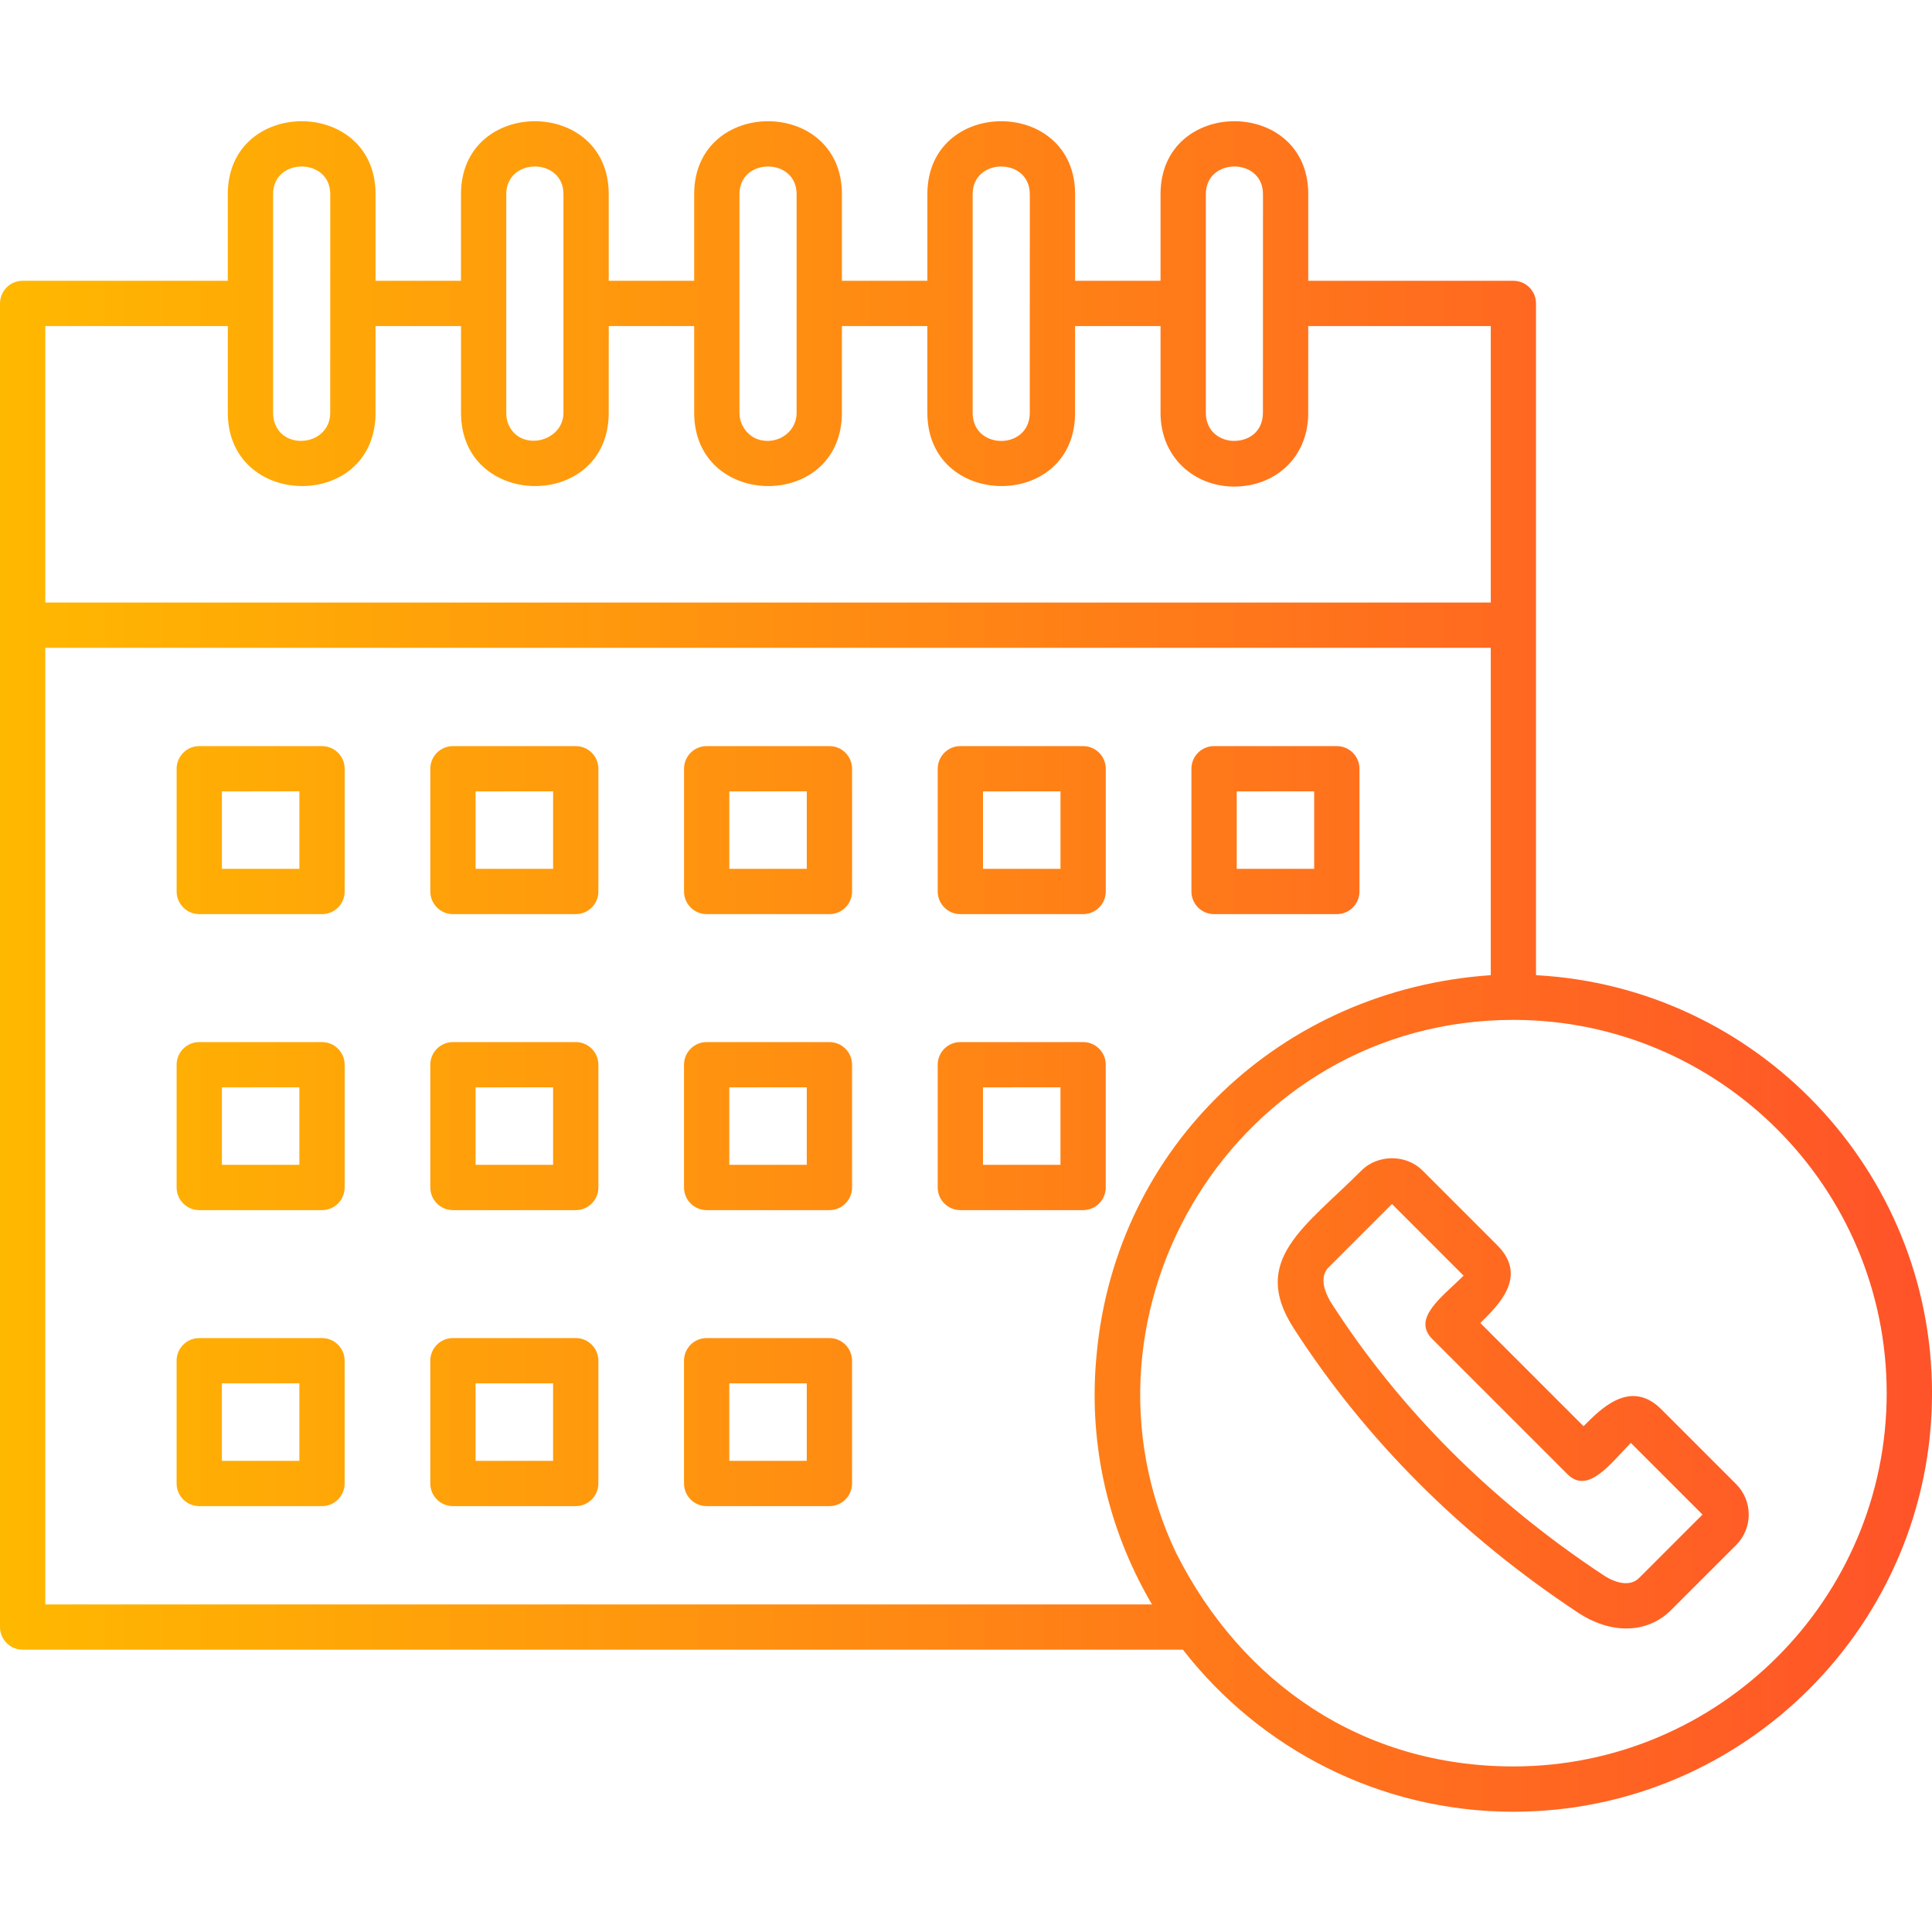 <svg xmlns="http://www.w3.org/2000/svg" xmlns:xlink="http://www.w3.org/1999/xlink" xmlns:xodm="http://www.corel.com/coreldraw/odm/2003" clip-rule="evenodd" fill-rule="evenodd" height="512" viewBox="0 0 1706.66 1706.66" width="512"><linearGradient id="id0" gradientUnits="userSpaceOnUse" x1="0" x2="1706.64" y1="853.75" y2="853.75"><stop offset="0" stop-color="#ffb800"></stop><stop offset="1" stop-color="#ff5329"></stop></linearGradient><g id="Layer_x0020_1"><path d="m1044.93 1457.28h-1024.93c-11.04 0-20-8.97-20-20v-1169.24c0-11.04 8.96-20 20-20h181.23v-76.54c0-85.87 130.5-85.88 130.5 0v76.54h75.49v-76.54c0-85.87 130.5-85.88 130.5 0v76.54h75.49v-76.54c0-85.87 130.5-85.88 130.5 0v76.54h75.49v-76.54c0-85.89 130.5-85.86 130.5 0v76.54h75.47v-76.54c0-85.87 130.5-85.88 130.5 0v76.54h181.18c11.04 0 20 8.96 20 20v593.4c194.65 10.39 349.82 172.02 349.82 369.22 0 203.89-165.87 369.76-369.76 369.76-118.56 0-224.26-56.1-291.97-143.14zm-5.89-85.22c58.11 115.14 164.67 188.35 297.85 188.35 181.83 0 329.74-147.91 329.74-329.74s-147.91-329.74-329.74-329.74c-244.64 0-399.96 256.93-297.85 471.14zm-70.26-176.23c17.22-183.36 163.08-321.78 348.11-334.39v-289.17h-1276.89v845.02h977.62c-41.59-70.86-56.2-147.91-48.83-221.45zm-236.11 134.63h-108.44c-11.04 0-20-8.97-20-20v-108.46c0-11.04 8.96-20 20-20h108.44c11.04 0 20 8.97 20 20v108.46c0 11.03-8.94 20-20 20zm-88.44-40.01h68.44v-68.45h-68.44zm-135.65 40.01h-108.46c-11.04 0-20-8.97-20-20v-108.46c0-11.04 8.96-20 20-20h108.46c11.04 0 20 8.97 20 20v108.46c0 11.03-8.96 20-20 20zm-88.46-40.01h68.46v-68.45h-68.46zm-135.67 40.01h-108.44c-11.04 0-20-8.97-20-20v-108.46c0-11.04 8.96-20 20-20h108.44c11.04 0 20 8.97 20 20v108.46c0 11.03-8.96 20-20 20zm-88.44-40.01h68.44v-68.45h-68.44zm760.77-221.46h-108.44c-11.04 0-20-8.97-20-20v-108.45c0-11.04 8.96-20 20-20h108.44c11.04 0 20 8.97 20 20v108.45c.01 11.04-8.96 20-20 20zm-88.44-40.01h68.44v-68.45l-68.44.01zm-135.66 40.01h-108.44c-11.04 0-20-8.97-20-20v-108.45c0-11.04 8.96-20 20-20h108.44c11.04 0 20 8.97 20 20v108.45c0 11.04-8.94 20-20 20zm-88.44-40.01h68.44v-68.45l-68.44.01zm-135.65 40.01h-108.46c-11.04 0-20-8.97-20-20v-108.45c0-11.04 8.96-20 20-20h108.46c11.04 0 20 8.97 20 20v108.45c0 11.04-8.96 20-20 20zm-88.46-40.01h68.46v-68.45l-68.46.01zm-135.67 40.01h-108.44c-11.04 0-20-8.97-20-20v-108.45c0-11.04 8.96-20 20-20h108.44c11.04 0 20 8.97 20 20v108.45c0 11.04-8.96 20-20 20zm-88.44-40.01h68.44v-68.45l-68.44.01zm984.88-221.46h-108.44c-11.04 0-20-8.96-20-20v-108.44c0-11.04 8.97-20 20-20l108.44.01c11.04 0 20 8.96 20 20v108.44c0 11.05-8.96 19.99-20 19.99zm-88.43-40h68.43v-68.45l-68.43.01zm-135.68 40h-108.44c-11.04 0-20-8.96-20-20v-108.44c0-11.04 8.96-20 20-20l108.44.01c11.04 0 20 8.96 20 20v108.44c.01 11.05-8.96 19.99-20 19.99zm-88.44-40h68.44v-68.45l-68.44.01zm-135.66 40h-108.44c-11.04 0-20-8.96-20-20v-108.44c0-11.04 8.96-20 20-20l108.44.01c11.04 0 20 8.96 20 20v108.44c0 11.05-8.94 19.99-20 19.99zm-88.44-40h68.44v-68.45l-68.44.01zm-135.65 40h-108.46c-11.04 0-20-8.96-20-20v-108.44c0-11.04 8.96-20 20-20l108.46.01c11.04 0 20 8.96 20 20v108.44c0 11.05-8.96 19.99-20 19.99zm-88.46-40h68.46v-68.45l-68.46.01zm-135.67 40h-108.44c-11.04 0-20-8.96-20-20v-108.44c0-11.04 8.96-20 20-20l108.44.01c11.04 0 20 8.96 20 20v108.44c0 11.05-8.96 19.99-20 19.99zm-88.44-40h68.44v-68.45l-68.44.01zm1240.53 671.01c-14.02 0-28.65-4.77-42.28-13.76-103.53-68.43-188.19-153.11-251.65-251.72-38.6-60.02 10.07-89.06 60.13-139.15 14.28-14.3 39.39-14.32 53.74-.02l66.11 66.11c28.12 28.11-.3 54.08-14.93 68.7l91.17 91.17c14.25-14.26 40.94-42.66 68.7-14.93l66.1 66.1c14.82 14.84 14.83 38.95 0 53.79l-57.46 57.43c-10.65 10.65-24.35 16.29-39.62 16.29zm-206.93-374.94-56.03 56.03c-10.04 10.04-.49 26.88 2.67 31.78 60.44 93.91 141.2 174.65 240.06 240 12.24 8.07 24.3 9.82 31.56 2.56l56.04-56.04-63.29-63.29c-17.25 17.25-37.55 46.04-55.96 27.67l-119.46-119.46c-18.42-18.41 9.35-37.65 27.67-55.96l-63.26-63.28zm-141.57-674.18c13.85.86 27.56-7.18 27.56-24.83l.05-193.08c.02-32.56-50.47-32.59-50.47 0v193.08c0 15.57 11.09 23.85 22.87 24.83zm2.36 40.43c-35.43 0-65.25-25.7-65.25-65.25v-76.55h-75.46l-.06 79c-2.26 84.33-130.45 82.7-130.45-2.45v-76.55h-75.47l-.05 78.51c-2 84.89-130.46 83.29-130.46-1.96v-76.55h-75.47l-.05 78.51c-2 84.89-130.46 83.29-130.46-1.96v-76.55h-75.48l-.05 78.56c-1.96 85.09-130.46 82.94-130.46-2.01v-76.55h-161.24v244.22h1276.89v-244.22h-161.22l-.05 78.56c-.9 39.17-30.68 63.23-65.22 63.23zm-227.91-52.09c11.23 19.22 47.16 14.9 47.16-13.16l.02-193.08c.02-32.57-50.48-32.57-50.48 0v193.08c0 5.2 1.23 9.59 3.31 13.16zm-195.69 9.24c16.63 7.74 36.88-3.32 36.88-22.4l.01-193.08c0-32.56-50.5-32.58-50.5 0v193.08c0 9.72 5.52 18.18 13.61 22.4zm-216.27-9.24c12.24 20.96 47.18 11.64 47.18-13.16v-193.08c0-32.58-50.5-32.57-50.5 0v193.08c0 5.2 1.23 9.59 3.31 13.16zm-209.3-13.16c0 .52.01 1.03.03 1.53.05 1 .14 1.98.28 2.92.21 1.41.52 2.75.92 4.02 8.12 25.52 49.23 20.17 49.23-8.47l.02-193.08c0-32.57-50.5-32.58-50.5 0v193.08zm.04 1.53c.05 1.01.14 1.98.28 2.92m14.56 18.5c.72.29 1.46.55 2.21.78m.01 0c.75.23 1.5.43 2.27.59" fill="url(#id0)"></path></g></svg>